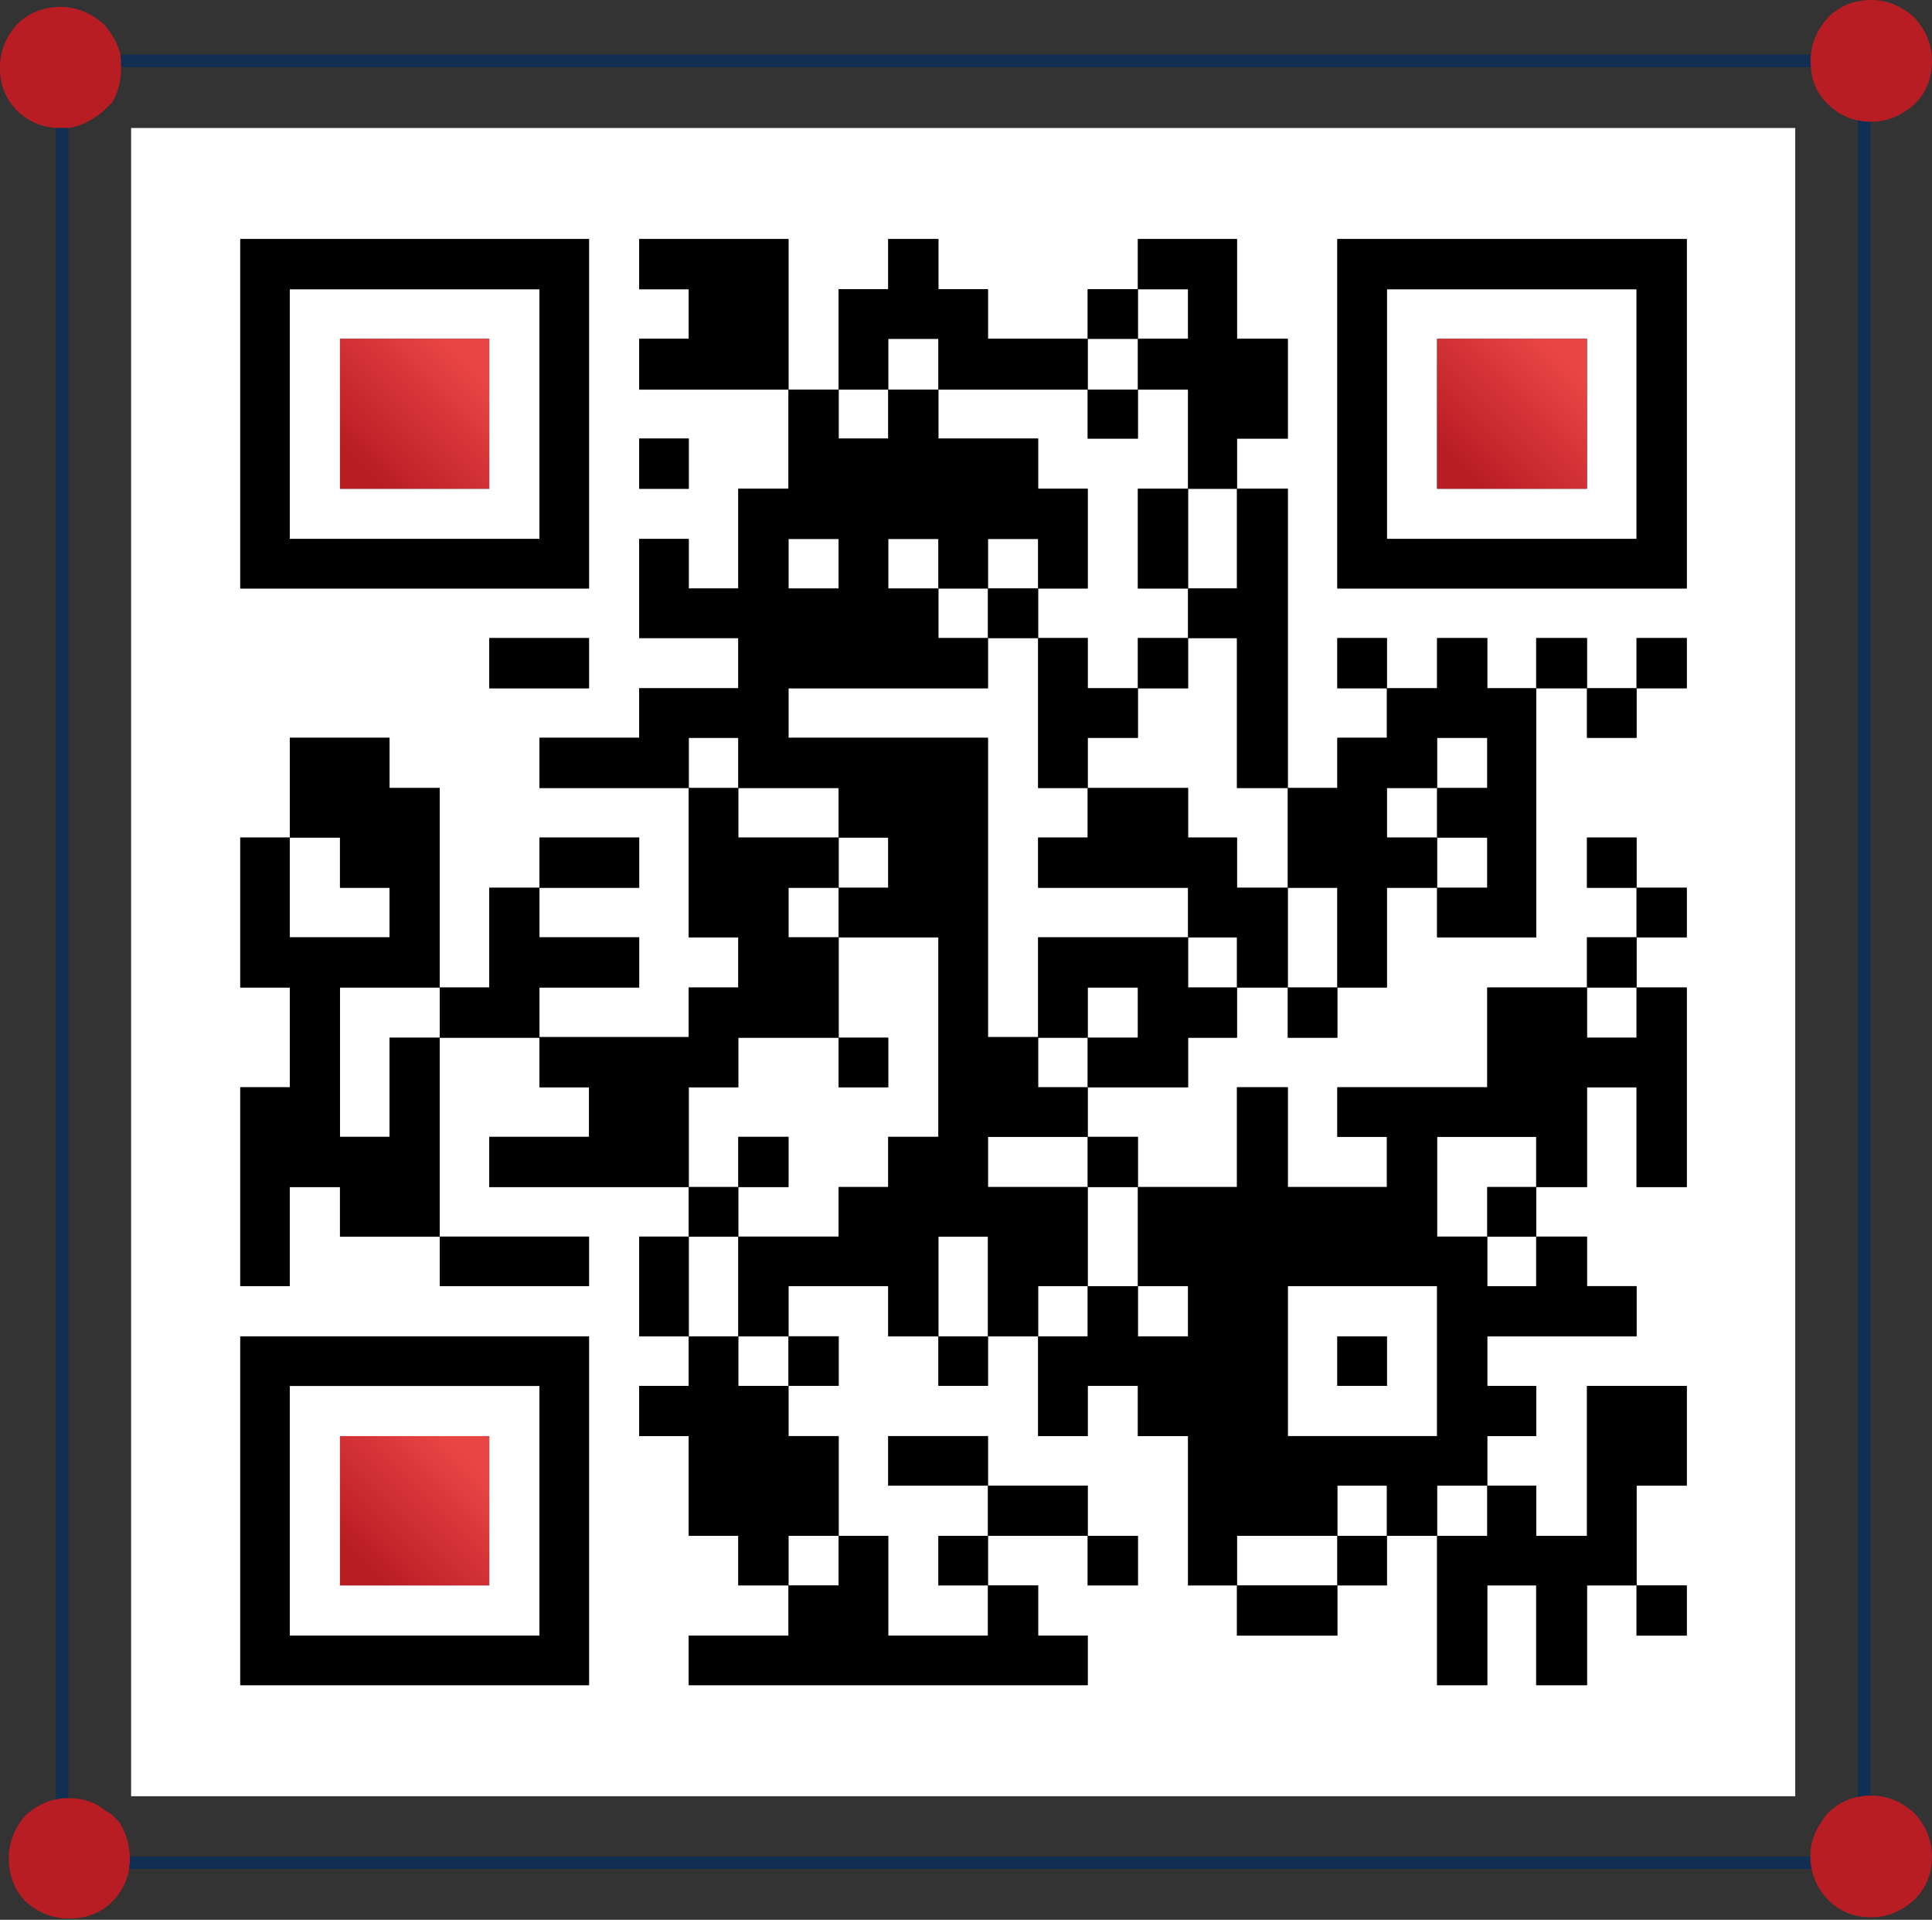 <?xml version="1.0" encoding="utf-8"?>
<!-- Generator: Adobe Illustrator 16.2.0, SVG Export Plug-In . SVG Version: 6.00 Build 0)  -->
<!DOCTYPE svg PUBLIC "-//W3C//DTD SVG 1.1//EN" "http://www.w3.org/Graphics/SVG/1.1/DTD/svg11.dtd">
<svg version="1.1" id="图层_1" xmlns="http://www.w3.org/2000/svg" xmlns:xlink="http://www.w3.org/1999/xlink" x="0px" y="0px"
	 width="154px" height="153px" viewBox="0 0 154 153" enable-background="new 0 0 154 153" xml:space="preserve">
<rect x="0" y="0" width="154" height="153" fill="#333333" stroke="none"/>
<g>
	<path fill-rule="evenodd" clip-rule="evenodd" fill="#FFFFFF" d="M94.701,38.95H98.6v7.95h-3.898V38.95z M86.701,38.95H82.75v-4
		H74.8v-3.899h11.901v3.899h4v-3.899h4v7.899h-4v7.95h4v3.95h-4v4h-4v-4H82.75V46.9h3.951V38.95z M86.701,27.001h4v4.05h-4V27.001z
		 M94.701,23.051v3.95h-4v-3.95H94.701z M102.65,27.001H98.6v-7.95h-7.898v4h-4v3.95H78.75v-3.95H74.8v-4h-4v4h-3.95v8h-4v-12
		H50.951v4h3.95v3.95h-3.95v4.05H62.85v7.899h-4v7.95h-3.949v-3.95h-3.95v7.9h7.899v4h-7.899v3.95H43v4h11.9V74.7h3.949v4h-3.949
		v3.95H43V78.7h7.95v-4H43v-3.949h7.95v-4H43v4h-4V78.7h-3.95V62.801h-4v-4H23.1v7.95h-3.949V78.7H23.1v7.95h-3.949v15.851H23.1
		v-7.9h4v3.95h7.95v3.95h11.9v-3.95h-11.9V82.7H43v3.95h3.95v3.95H39v4h15.9v3.95h-3.95v7.95h3.95v3.949h-3.95v4h3.95v7.95h3.949
		v3.95h4v4h-7.949v3.95h31.8v-3.95H82.75v-4h-4v-3.95h7.951v3.95h4v-3.95h-4v-4H78.75v-3.95H70.8v3.95h7.95v4H74.8v3.95h3.95v4H70.8
		v-7.95h-3.95v-7.95h-4v-4h4v-3.949h-4v-4h7.95v4h4v3.949h3.95v-3.949h4v7.949h3.951v-4h4v4h4v11.9H98.6v4h8v-4h3.951v-3.95h4v11.9
		h4v-7.95h3.9v7.95h4.049v-7.95h3.951v4h4v-4h-4v-7.95h4v-7.95H126.5v11.95h-4.049v-4h-3.9v-3.95h3.9v-4h-3.9v-3.949h11.9v-4H126.5
		v-3.95h-4.049v-3.95h4.049v-7.95h3.951v7.95h4V78.7h-4v-4h4v-3.949h-4v-4H126.5v4h3.951V74.7H126.5v4h-7.949v7.95H106.6v3.95h3.951
		v4h-7.9v-7.95H98.6v7.95h-7.898v-4h-4v-3.95h8V82.7H98.6v-4h4.051v4h3.949v-4h3.951v-7.949h4V74.7h7.9v-19.85h4.049v3.95h3.951
		v-3.95h4v-4h-4v4H126.5v-4h-4.049v4h-3.9v-4h-4v4h-4v-4H106.6v4h3.951v3.95H106.6v4h-3.949V38.95H98.6v-4h4.051V27.001z
		 M114.551,27.001V38.95H126.5V27.001H114.551z M110.551,42.95V23.051h19.9V42.95H110.551z M43,23.051V42.95H23.1V23.051H43z
		 M46.951,46.9v-27.85h-27.8V46.9H46.951z M106.6,19.051V46.9h27.852v-27.85H106.6z M114.551,66.751h4v4h-4V66.751z M102.65,78.7
		v-7.949h3.949V78.7H102.65z M82.75,82.7h3.951v3.95H82.75V82.7z M86.701,82.7v-4h4v4H86.701z M94.701,74.7H98.6v4h-3.898V74.7z
		 M94.701,50.851H98.6v11.95h4.051v7.95H98.6v-4h-3.898v-3.95h-8v-4h4v-3.95h4V50.851z M110.551,62.801h4v3.95h-4V62.801z
		 M114.551,58.801h4v4h-4V58.801z M58.85,66.751v-3.95h8v3.95H58.85z M62.85,70.751h4V74.7h-4V70.751z M66.85,70.751v-4h3.95v4
		H66.85z M54.901,86.65h3.949V82.7h8v3.95h3.95V82.7h-3.95v-8h7.95v15.9h-4v4h-3.95v3.95h-8v-3.95h4v-4h-4v4h-3.949V86.65z
		 M46.951,54.851v-4H39v4H46.951z M54.901,62.801v-4h3.949v4H54.901z M62.85,58.801v-3.95h15.9v-4h4v11.95h3.951v3.95H82.75v4
		h11.951V74.7H82.75v7.95h-4v-23.85H62.85z M62.85,42.95h4v3.95h-4V42.95z M78.75,46.9v-3.95h4v3.95H78.75z M74.8,50.851V46.9h3.95
		v3.95H74.8z M74.8,42.95v3.95h-4v-3.95H74.8z M74.8,27.001v4.05h-4v-4.05H74.8z M70.8,31.051v3.899h-3.95v-3.899H70.8z
		 M50.951,34.95v4h3.95v-4H50.951z M126.5,82.7v-4h3.951v4H126.5z M27.1,27.001V38.95H39V27.001H27.1z M35.05,78.7v4h-4v7.9H27.1
		V78.7H35.05z M27.1,70.751h3.95V74.7H23.1v-7.949h4V70.751z M27.1,126.351H39v-11.9H27.1V126.351z M23.1,130.351v-19.9H43v19.9
		H23.1z M19.151,106.501v27.8h27.8v-27.8H19.151z M62.85,122.4h4v3.95h-4V122.4z M54.901,98.551h3.949v7.95h-3.949V98.551z
		 M62.85,106.501v3.949h-4v-3.949H62.85z M74.8,98.551h3.95v7.95H74.8V98.551z M114.551,102.501v11.949h-11.9v-11.949H114.551z
		 M110.551,118.4v4H106.6v-4H110.551z M114.551,118.4h4v4h-4V118.4z M98.6,126.351v-3.95h8v3.95H98.6z M90.701,106.501v-4h4v4
		H90.701z M82.75,102.501h3.951v4H82.75V102.501z M86.701,94.601h4v7.9h-4V94.601z M86.701,90.601v4H78.75v-4H86.701z
		 M110.551,110.45v-3.949H106.6v3.949H110.551z M118.551,98.551h3.9v3.95h-3.9V98.551z M114.551,98.551v-7.95h7.9v4h-3.9v3.95
		H114.551z M143.1,143.15H10.451V10.201H143.1V143.15z"/>
	<path fill-rule="evenodd" clip-rule="evenodd" d="M102.65,27.001v7.949H98.6v4h4.051v23.851h3.949v-4h3.951v-3.95H106.6v-4h3.951v4
		h4v-4h4v4h3.9v-4h4.049v4h3.951v-4h4v4h-4v3.95H126.5v-3.95h-4.049V74.7h-7.9v-3.949h-4V78.7H106.6v4h-3.949v-4H98.6v4h-3.898v3.95
		h-8v3.95h4v4H98.6v-7.95h4.051v7.95h7.9v-4H106.6v-3.95h11.951V78.7h7.949v-4h3.951v-3.949H126.5v-4h3.951v4h4V74.7h-4v4h4v15.9h-4
		v-7.95H126.5v7.95h-4.049v3.95h4.049v3.95h3.951v4h-11.9v3.949h3.9v4h-3.9v3.95h3.9v4h4.049v-11.95h7.951v7.95h-4v7.95h4v4h-4v-4
		H126.5v7.95h-4.049v-7.95h-3.9v7.95h-4v-11.9h-4v3.95H106.6v4h-8v-4h-3.898v-11.9h-4v-4h-4v4H82.75v-7.949h-4v3.949H74.8v-3.949h-4
		v-4h-7.95v4h4v3.949h-4v4h4v7.95h3.95v7.95h7.95v-4H74.8v-3.95h3.95v-4H70.8v-3.95h7.95v3.95h7.951v4h4v3.95h-4v-3.95H78.75v3.95h4
		v4h3.951v3.95h-31.8v-3.95h7.949v-4h-4v-3.95h-3.949v-7.95h-3.95v-4h3.95v-3.949h-3.95v-7.95h3.95v-3.95H39v-4h7.95v-3.95H43V82.7
		h-7.95v15.851h11.9v3.95h-11.9v-3.95H27.1v-3.95h-4v7.9h-3.949V86.65H23.1V78.7h-3.949V66.751H23.1v-7.95h7.95v4h4V78.7H39v-7.949
		h4v-4h7.95v4H43V74.7h7.95v4H43v3.95h11.9V78.7h3.949v-4h-3.949V62.801H43v-4h7.95v-3.95h7.899v-4h-7.899v-7.9h3.95v3.95h3.949
		v-7.95h4v-7.899H50.951v-4.05h3.95v-3.95h-3.95v-4H62.85v12h4v-8h3.95v-4h4v4h3.95v3.95h7.951v-3.95h4v-4H98.6v7.95H102.65z
		 M94.701,23.051h-4v3.95h4V23.051z M86.701,27.001v4.05h4v-4.05H86.701z M86.701,38.95v7.95H82.75v3.95h3.951v4h4v-4h4V46.9h-4
		v-7.95h4v-7.899h-4v3.899h-4v-3.899H74.8v3.899h7.95v4H86.701z M94.701,38.95v7.95H98.6v-7.95H94.701z M50.951,34.95h3.95v4h-3.95
		V34.95z M70.8,31.051h-3.95v3.899h3.95V31.051z M74.8,27.001h-4v4.05h4V27.001z M74.8,42.95h-4v3.95h4V42.95z M74.8,50.851h3.95
		V46.9H74.8V50.851z M78.75,46.9h4v-3.95h-4V46.9z M62.85,42.95v3.95h4v-3.95H62.85z M62.85,58.801h15.9v23.85h4V74.7h11.951v-3.949
		H82.75v-4h3.951v-3.95H82.75v-11.95h-4v4h-15.9V58.801z M54.901,62.801h3.949v-4h-3.949V62.801z M46.951,54.851H39v-4h7.95V54.851z
		 M54.901,86.65v7.95h3.949v-4h4v4h-4v3.95h8v-3.95h3.95v-4h4V74.7h-7.95v8h3.95v3.95h-3.95V82.7h-8v3.95H54.901z M66.85,70.751
		h3.95v-4h-3.95V70.751z M62.85,70.751V74.7h4v-3.949H62.85z M58.85,66.751h8v-3.95h-8V66.751z M114.551,58.801v4h4v-4H114.551z
		 M110.551,62.801v3.95h4v-3.95H110.551z M94.701,50.851v4h-4v3.95h-4v4h8v3.95H98.6v4h4.051v-7.95H98.6v-11.95H94.701z
		 M94.701,74.7v4H98.6v-4H94.701z M86.701,82.7h4v-4h-4V82.7z M82.75,82.7v3.95h3.951V82.7H82.75z M102.65,78.7h3.949v-7.949h-3.949
		V78.7z M114.551,66.751v4h4v-4H114.551z M106.6,19.051h27.852V46.9H106.6V19.051z M46.951,46.9h-27.8v-27.85h27.8V46.9z M43,23.051
		H23.1V42.95H43V23.051z M110.551,42.95h19.9V23.051h-19.9V42.95z M126.5,82.7h3.951v-4H126.5V82.7z M27.1,70.751v-4h-4V74.7h7.95
		v-3.949H27.1z M35.05,78.7H27.1v11.9h3.95v-7.9h4V78.7z M19.151,106.501h27.8v27.8h-27.8V106.501z M23.1,130.351H43v-19.9H23.1
		V130.351z M114.551,98.551h4v-3.95h3.9v-4h-7.9V98.551z M118.551,98.551v3.95h3.9v-3.95H118.551z M110.551,110.45H106.6v-3.949
		h3.951V110.45z M86.701,90.601H78.75v4h7.951V90.601z M86.701,94.601v7.9h4v-7.9H86.701z M82.75,102.501v4h3.951v-4H82.75z
		 M90.701,106.501h4v-4h-4V106.501z M98.6,126.351h8v-3.95h-8V126.351z M114.551,118.4v4h4v-4H114.551z M110.551,118.4H106.6v4
		h3.951V118.4z M114.551,102.501h-11.9v11.949h11.9V102.501z M74.8,98.551v7.95h3.95v-7.95H74.8z M62.85,106.501h-4v3.949h4V106.501
		z M54.901,98.551v7.95h3.949v-7.95H54.901z M62.85,122.4v3.95h4v-3.95H62.85z"/>
	<linearGradient id="SVGID_1_" gradientUnits="userSpaceOnUse" x1="116.276" y1="37.225" x2="124.726" y2="28.776">
		<stop  offset="0" style="stop-color:#B81D24"/>
		<stop  offset="1" style="stop-color:#E94545"/>
	</linearGradient>
	<rect x="114.551" y="27.001" fill-rule="evenodd" clip-rule="evenodd" fill="url(#SVGID_1_)" width="11.949" height="11.949"/>
	<path fill-rule="evenodd" clip-rule="evenodd" fill="#B81D24" d="M144.35,5.351c-0.033-0.167-0.049-0.333-0.049-0.5
		s0.016-0.333,0.049-0.5c0.102-1.066,0.551-2.05,1.352-2.95c0.932-0.933,2.082-1.4,3.449-1.4c1.268,0,2.416,0.467,3.449,1.4
		c0.934,1.034,1.4,2.184,1.4,3.45c0,1.4-0.467,2.55-1.4,3.45c-1.033,0.933-2.182,1.4-3.449,1.4H149.1c-0.199,0-0.35,0-0.449,0
		c-0.199-0.034-0.383-0.067-0.551-0.1c-0.932-0.2-1.732-0.633-2.398-1.3C144.867,7.5,144.418,6.517,144.35,5.351z M10.3,148.95
		c-0.2,1.034-0.649,1.9-1.35,2.601c-0.9,0.899-2.05,1.35-3.45,1.35c-1.267,0-2.417-0.45-3.45-1.35
		c-0.899-0.934-1.35-2.084-1.35-3.45c0-1.267,0.45-2.417,1.35-3.45c0.767-0.666,1.567-1.083,2.4-1.25
		c0.167-0.033,0.35-0.066,0.55-0.1c0.1,0,0.25,0,0.45,0H5.5c1.133,0,2.1,0.333,2.9,1c0.267,0.133,0.449,0.25,0.55,0.35
		c0.1,0.101,0.283,0.283,0.55,0.55c0.533,0.867,0.816,1.784,0.85,2.75c0,0.034,0,0.084,0,0.15c0,0.1,0,0.217,0,0.35
		C10.317,148.617,10.3,148.784,10.3,148.95z M144.4,148.95c-0.033-0.166-0.066-0.333-0.1-0.5c0-0.133,0-0.3,0-0.5
		c0-1.033,0.299-1.949,0.9-2.75c0.133-0.267,0.299-0.5,0.5-0.699c0.666-0.667,1.467-1.101,2.398-1.301
		c0.168-0.033,0.352-0.066,0.551-0.1c0.1,0,0.25,0,0.449,0h0.051c1.268,0,2.416,0.467,3.449,1.4c0.934,1.033,1.4,2.183,1.4,3.449
		c0,1.367-0.467,2.517-1.4,3.45c-1.033,0.934-2.182,1.4-3.449,1.4c-1.367,0-2.518-0.467-3.449-1.4
		C145.033,150.7,144.6,149.884,144.4,148.95z M9.6,4.351c0.033,0.167,0.051,0.333,0.051,0.5c0,0.133,0,0.3,0,0.5V5.4
		c0,1.034-0.233,1.95-0.7,2.75c-0.233,0.233-0.417,0.417-0.55,0.55L8.3,8.801c-0.933,0.8-1.883,1.267-2.85,1.4
		c-0.134,0-0.283,0-0.45,0H4.85c-0.133,0-0.267,0-0.399,0c-1.233-0.1-2.267-0.567-3.101-1.4C0.451,7.9,0,6.767,0,5.4
		c0-1.3,0.45-2.45,1.35-3.45c0.934-0.934,2.101-1.4,3.5-1.4c1.233,0,2.384,0.466,3.45,1.4C8.967,2.717,9.401,3.517,9.6,4.351z"/>
	<path fill-rule="evenodd" clip-rule="evenodd" fill="#102F53" d="M149.1,143.101c-0.199,0-0.35,0-0.449,0
		c-0.199,0.033-0.383,0.066-0.551,0.1V9.601c0.168,0.033,0.352,0.066,0.551,0.1c0.1,0,0.25,0,0.449,0V143.101z M144.4,148.95H10.3
		c0-0.166,0.017-0.333,0.05-0.5c0-0.133,0-0.25,0-0.35c0-0.066,0-0.116,0-0.15h133.951c0,0.2,0,0.367,0,0.5
		C144.334,148.617,144.367,148.784,144.4,148.95z M5.451,143.301c-0.2,0-0.351,0-0.45,0c-0.2,0.033-0.383,0.066-0.55,0.1v-133.2
		c0.133,0,0.267,0,0.399,0H5c0.167,0,0.316,0,0.45,0V143.301z M9.651,5.351c0-0.2,0-0.367,0-0.5c0-0.167-0.018-0.333-0.051-0.5
		h134.75c-0.033,0.167-0.049,0.333-0.049,0.5s0.016,0.333,0.049,0.5H9.651z"/>
	<linearGradient id="SVGID_2_" gradientUnits="userSpaceOnUse" x1="28.826" y1="37.201" x2="37.25" y2="28.776">
		<stop  offset="0" style="stop-color:#B81D24"/>
		<stop  offset="1" style="stop-color:#E94545"/>
	</linearGradient>
	<rect x="27.1" y="27.001" fill-rule="evenodd" clip-rule="evenodd" fill="url(#SVGID_2_)" width="11.9" height="11.949"/>
	<linearGradient id="SVGID_3_" gradientUnits="userSpaceOnUse" x1="28.838" y1="124.613" x2="37.263" y2="116.188">
		<stop  offset="0" style="stop-color:#B81D24"/>
		<stop  offset="1" style="stop-color:#E94545"/>
	</linearGradient>
	<rect x="27.1" y="114.45" fill-rule="evenodd" clip-rule="evenodd" fill="url(#SVGID_3_)" width="11.9" height="11.9"/>
</g>
</svg>
